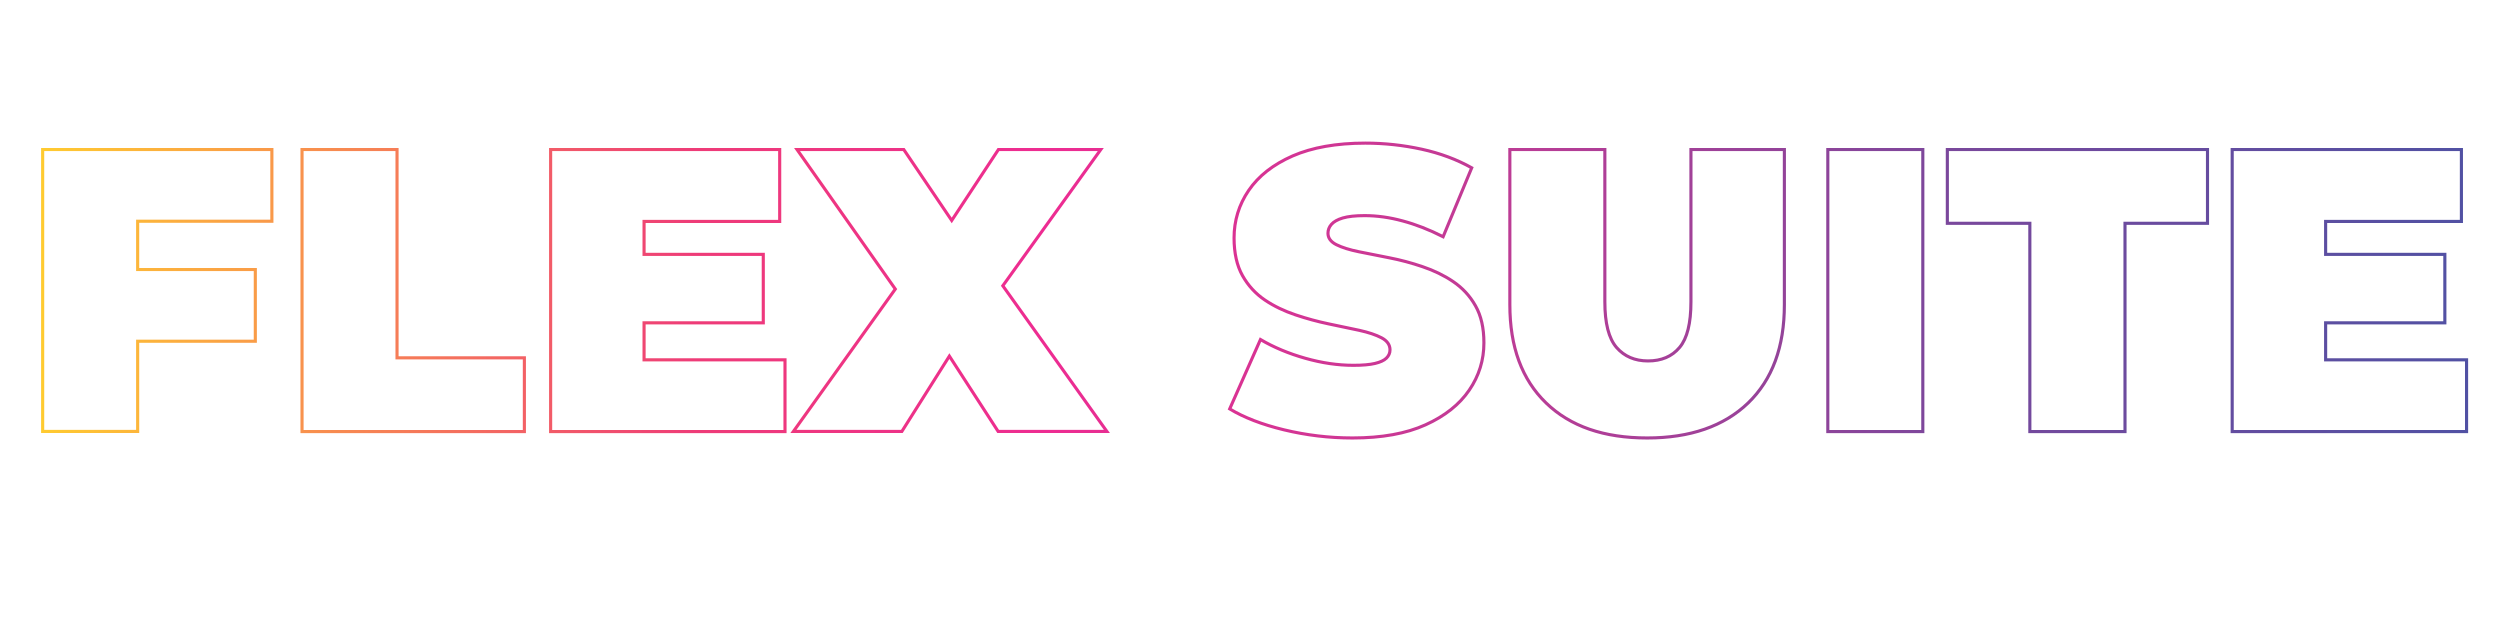 <?xml version="1.0" encoding="UTF-8"?> <svg xmlns="http://www.w3.org/2000/svg" xmlns:xlink="http://www.w3.org/1999/xlink" version="1.1" id="Layer_1" x="0px" y="0px" viewBox="0 0 1600 400" style="enable-background:new 0 0 1600 400;" xml:space="preserve"> <style type="text/css"> .st0{fill:none;stroke:url(#SVGID_1_);stroke-width:2;stroke-miterlimit:10;} </style> <linearGradient id="SVGID_1_" gradientUnits="userSpaceOnUse" x1="26.29" y1="185.949" x2="1579.64" y2="185.949"> <stop offset="0" style="stop-color:#FFCB30"></stop> <stop offset="0.271" style="stop-color:#EE3B78"></stop> <stop offset="0.416" style="stop-color:#ED2C92"></stop> <stop offset="0.595" style="stop-color:#C03B95"></stop> <stop offset="0.79" style="stop-color:#79489C"></stop> <stop offset="1" style="stop-color:#5151A3"></stop> </linearGradient> <path class="st0" d="M88.1,141.6v30.9h75.3v45.9H88.1v57.7H27.3V95.7H174v45.9H88.1z M335.6,276.2V229h-81.5V95.7h-60.8v180.5H335.6 z M412.2,230.3v-23.7h76.3v-43.8h-76.3v-21.1H499V95.7H352.4v180.5h150v-45.9H412.2z M641.8,182.9l62.7-87.2H639l-29.9,45.4 l-30.7-45.4h-68.3L573,185l-65.2,91.1h69.4l30.4-48.2l31.2,48.2h69.6L641.8,182.9z M912.3,271.9c12.4-5.6,21.7-13,28-22.2 c6.3-9.2,9.4-19.3,9.4-30.3c0-9.5-1.8-17.4-5.4-23.7c-3.6-6.4-8.4-11.5-14.3-15.5c-5.9-4-12.4-7.1-19.5-9.5 c-7-2.4-14.1-4.3-21.3-5.7c-7.1-1.4-13.7-2.7-19.6-3.9c-5.9-1.2-10.7-2.7-14.3-4.5c-3.6-1.8-5.4-4.3-5.4-7.3c0-2.1,0.7-4,2.2-5.7 c1.5-1.7,3.9-3.1,7.3-4.1c3.4-1,8.1-1.5,13.9-1.5c7.9,0,16,1.1,24.4,3.4c8.3,2.2,17,5.6,25.9,10.1l18.3-44.1 c-9.5-5.3-20.1-9.3-32-11.9c-11.9-2.6-23.9-3.9-36.1-3.9c-18.6,0-34.1,2.8-46.5,8.2c-12.5,5.5-21.8,12.8-28.1,22 c-6.3,9.2-9.4,19.4-9.4,30.5c0,9.6,1.8,17.7,5.4,24.1c3.6,6.4,8.4,11.6,14.3,15.6c5.9,4,12.5,7.1,19.6,9.5 c7.1,2.4,14.2,4.3,21.3,5.8c7,1.5,13.5,2.8,19.5,4.1c5.9,1.3,10.7,2.9,14.3,4.8c3.6,1.9,5.4,4.5,5.4,7.7c0,2.1-0.8,3.8-2.3,5.3 c-1.5,1.5-4,2.6-7.3,3.4c-3.4,0.8-8,1.2-13.8,1.2c-10,0-20.2-1.5-30.8-4.5c-10.6-3-20.2-7-28.7-12L787,261.7 c9.1,5.5,20.7,10,34.8,13.4c14.1,3.4,28.7,5.2,43.8,5.2C884.3,280.3,899.9,277.5,912.3,271.9z M1118.8,257.9 c15.5-15,23.2-35.9,23.2-62.9V95.7h-59.8v97.4c0,13.8-2.4,23.5-7.3,29.3c-4.9,5.8-11.6,8.6-20.2,8.6c-8.4,0-15.1-2.9-20.1-8.6 c-5-5.8-7.5-15.5-7.5-29.3V95.7h-60.8V195c0,27,7.7,47.9,23.2,62.9c15.5,15,37,22.4,64.7,22.4 C1081.7,280.3,1103.3,272.8,1118.8,257.9z M1230.6,276.2V95.7h-60.8v180.5H1230.6z M1360,276.2V142.9h52.8V95.7h-166.5v47.2h52.8 v133.3H1360z M1488.4,230.3v-23.7h76.3v-43.8h-76.3v-21.1h86.9V95.7h-146.7v180.5h150v-45.9H1488.4z"></path> </svg> 